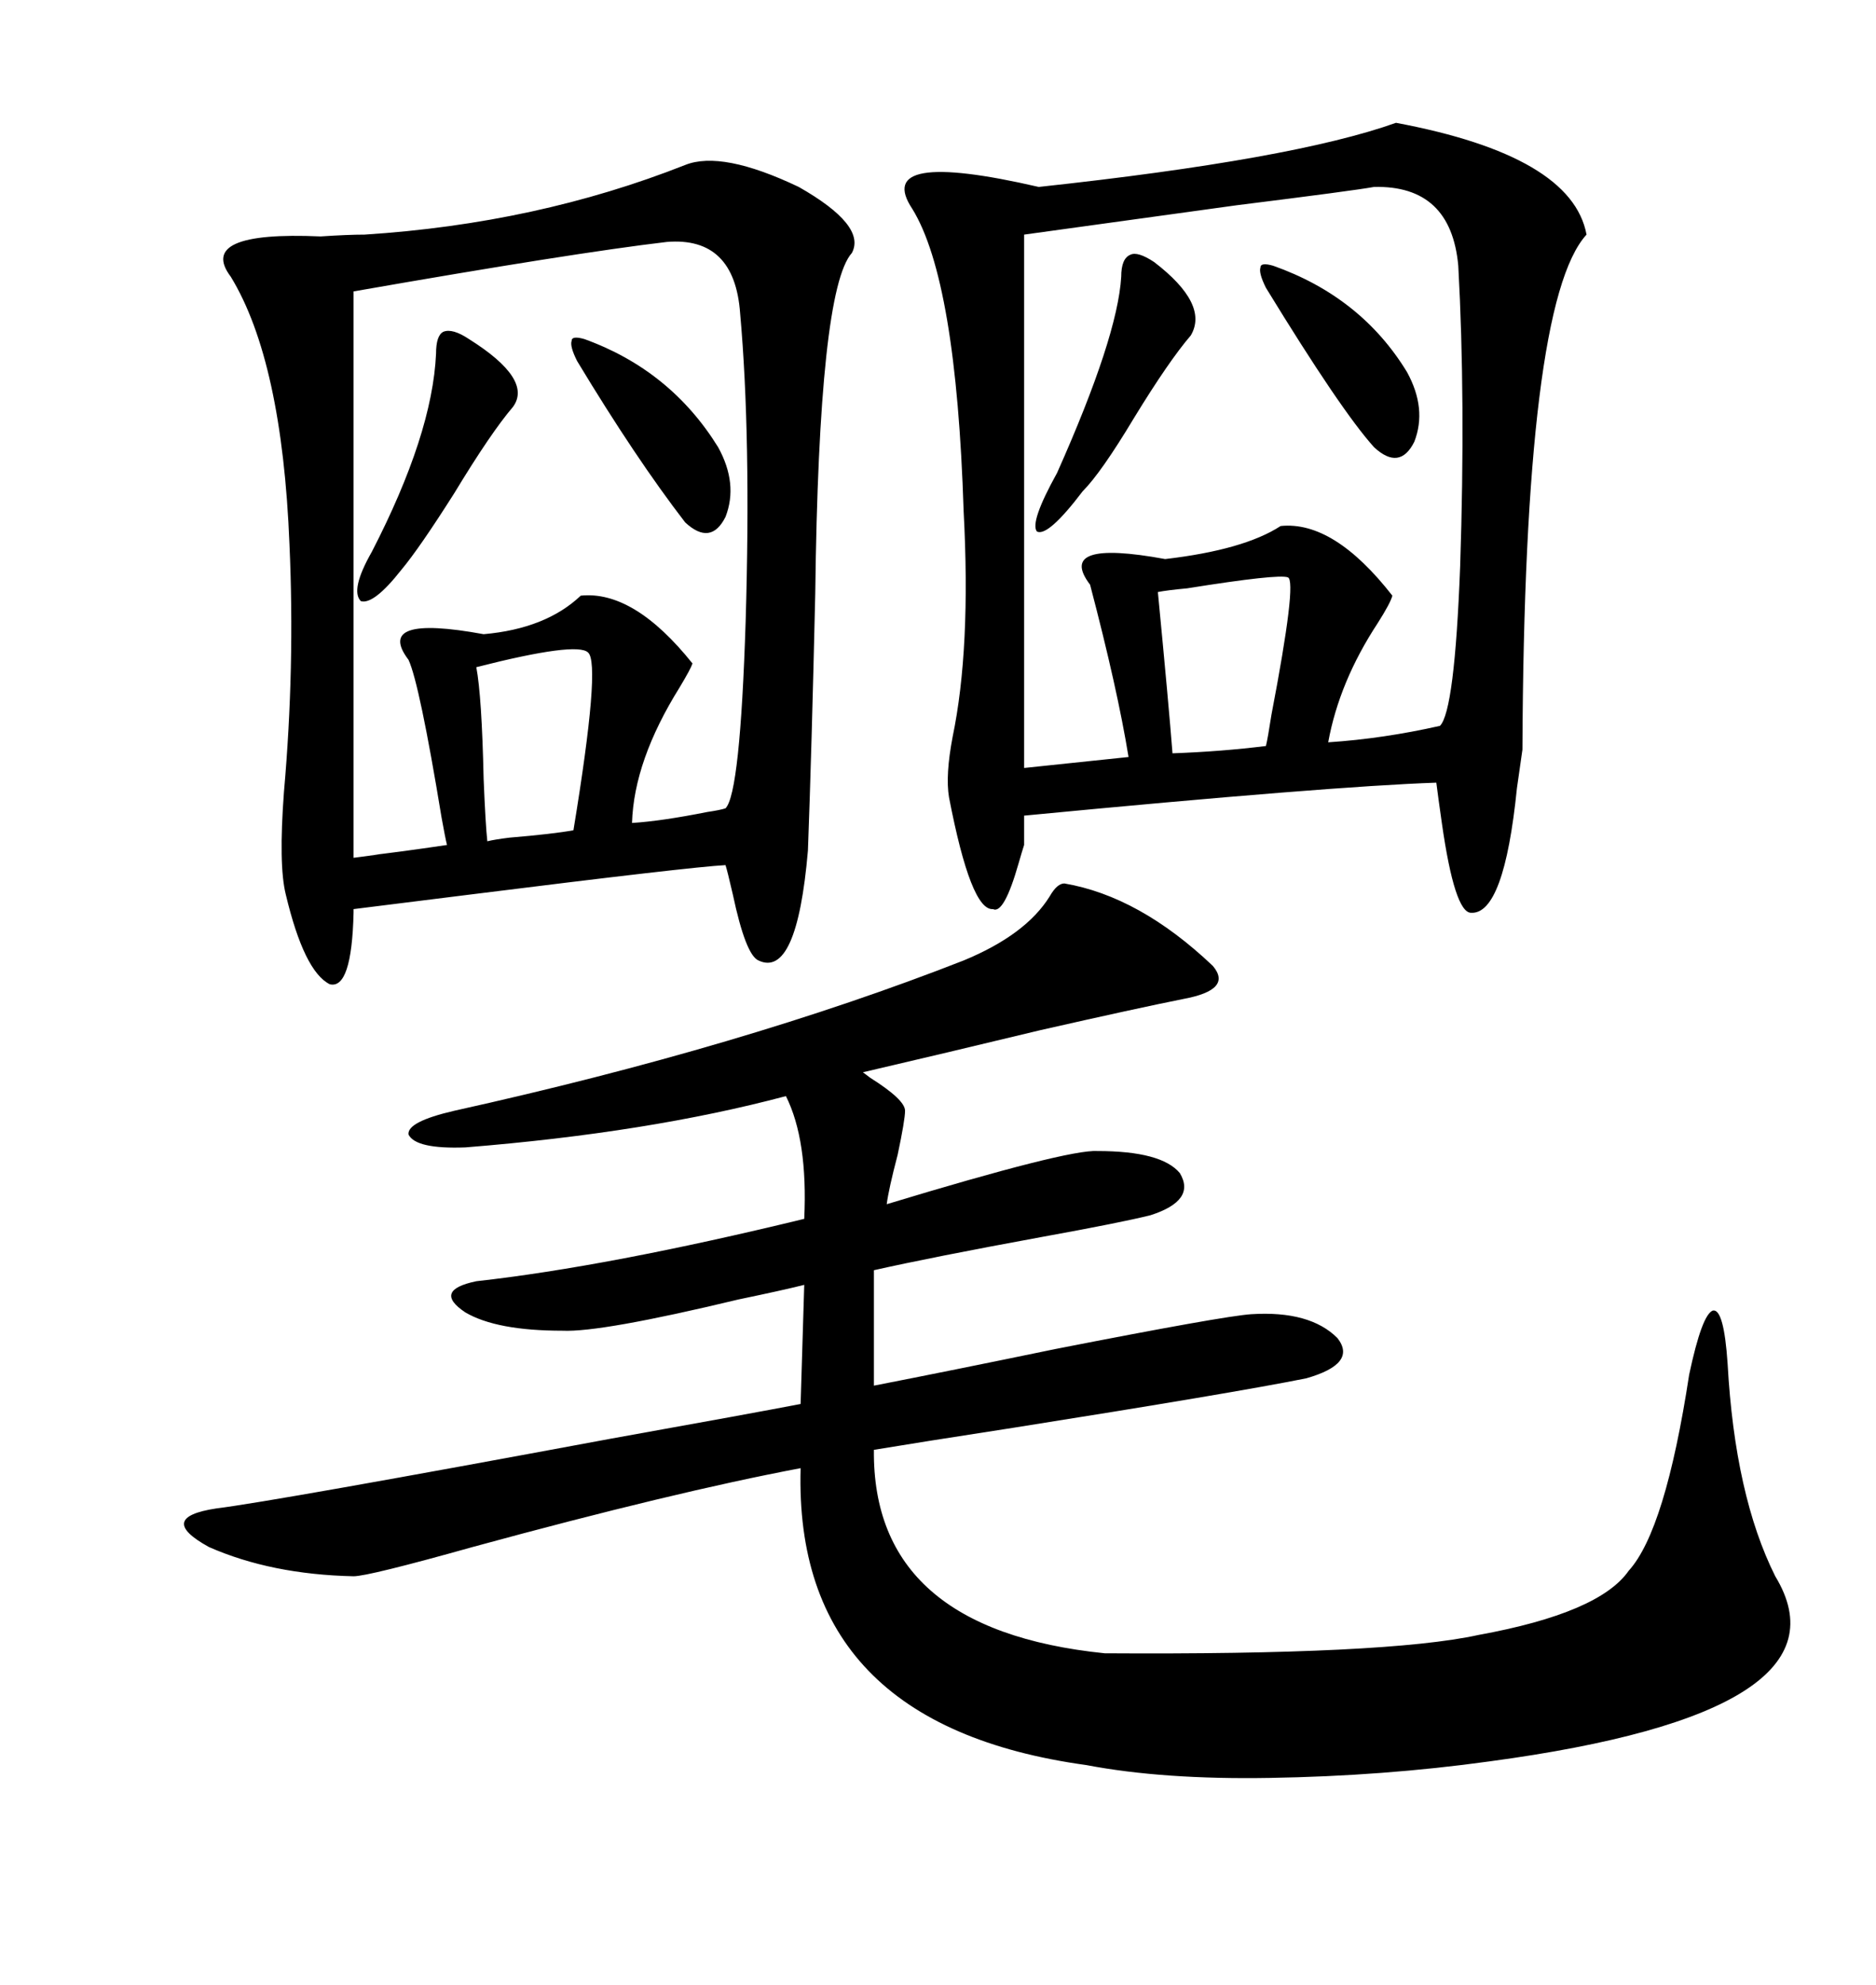 <svg xmlns="http://www.w3.org/2000/svg" xmlns:xlink="http://www.w3.org/1999/xlink" width="300" height="317.285"><path d="M223.24 19.63L223.24 19.63Q251.37 24.90 253.71 37.50L253.71 37.50Q243.75 48.34 243.46 119.82L243.46 119.82Q243.16 121.88 242.58 125.98L242.58 125.98Q240.53 146.19 235.25 145.90L235.25 145.90Q232.62 145.90 230.57 131.54L230.57 131.54Q229.98 127.44 229.69 125.10L229.69 125.10Q212.70 125.68 163.77 130.37L163.77 130.37L163.77 135.06Q163.48 135.94 162.89 137.99L162.89 137.99Q160.55 146.19 158.79 145.31L158.79 145.31Q155.27 145.61 151.76 127.44L151.76 127.44Q151.17 123.93 152.34 117.77L152.34 117.77Q155.27 103.71 154.10 81.74L154.10 81.74Q152.93 44.82 145.90 33.40L145.90 33.40Q139.45 23.73 166.11 29.88L166.11 29.88Q206.84 25.49 223.24 19.63ZM116.02 138.28L116.02 138.28Q110.45 138.57 75.29 142.97L75.29 142.97Q61.23 144.73 56.54 145.31L56.54 145.31L56.54 145.90Q56.25 158.20 52.73 157.32L52.73 157.32Q48.63 155.27 45.70 142.97L45.70 142.97Q44.53 138.28 45.41 126.56L45.41 126.56Q47.17 106.64 46.29 87.01L46.29 87.01Q45.12 57.71 36.91 44.24L36.91 44.24Q31.35 36.91 51.27 37.79L51.27 37.79Q55.66 37.50 58.30 37.50L58.30 37.50Q85.84 35.74 109.57 26.37L109.57 26.37Q115.43 24.02 127.73 29.88L127.73 29.88Q138.57 36.04 136.23 40.43L136.23 40.43Q130.96 46.29 130.37 94.92L130.37 94.92Q129.79 120.12 129.20 135.94L129.20 135.94Q127.44 156.45 121.29 153.52L121.29 153.52Q119.24 152.64 117.19 142.97L117.19 142.97Q116.31 139.16 116.02 138.28ZM193.95 154.39L193.95 154.39Q197.17 158.20 189.26 159.67L189.26 159.67Q181.93 161.13 166.41 164.65L166.41 164.65Q150.59 168.46 137.99 171.39L137.99 171.39Q137.99 171.39 139.16 172.27L139.16 172.27Q144.73 175.78 144.73 177.54L144.73 177.54Q144.73 179.00 143.55 184.57L143.55 184.57Q142.09 190.14 141.80 192.48L141.80 192.48Q170.80 183.69 175.49 183.98L175.49 183.98Q185.74 183.98 188.67 187.50L188.67 187.50Q191.31 191.89 183.98 194.24L183.98 194.24Q179.30 195.41 166.41 197.75L166.41 197.75Q148.83 200.98 139.75 203.03L139.75 203.03L139.75 221.48Q151.76 219.14 168.75 215.63L168.75 215.63Q195.70 210.35 200.10 210.06L200.10 210.06Q209.47 209.47 213.87 213.87L213.87 213.87Q217.09 217.97 208.89 220.31L208.89 220.31Q197.17 222.66 162.01 228.22L162.01 228.22Q146.78 230.57 139.75 231.74L139.75 231.74Q139.45 260.45 176.66 264.26L176.66 264.26Q221.78 264.55 236.43 261.33L236.43 261.33Q255.76 257.81 260.45 251.07L260.45 251.07Q266.31 244.63 270.12 219.73L270.12 219.73Q272.17 210.06 273.93 209.47L273.93 209.47Q275.68 209.18 276.27 217.97L276.27 217.97Q277.44 239.06 283.89 251.95L283.89 251.95Q297.07 273.63 238.18 281.54L238.18 281.54Q221.19 283.89 203.03 284.18L203.03 284.18Q186.04 284.47 173.73 282.13L173.73 282.13Q126.86 275.68 128.03 234.67L128.03 234.67Q107.81 238.48 75.59 247.27L75.59 247.27Q58.89 251.95 56.54 251.95L56.54 251.95Q43.36 251.66 33.40 247.27L33.40 247.27Q24.90 242.58 34.57 241.11L34.57 241.11Q43.95 239.94 97.56 229.98L97.56 229.98Q120.41 225.88 128.03 224.41L128.03 224.41L128.61 205.37Q125.10 206.25 118.07 207.71L118.07 207.71Q96.09 212.99 89.94 212.70L89.94 212.70Q79.39 212.70 74.41 209.77L74.41 209.77Q69.14 206.25 76.17 204.79L76.17 204.79Q97.27 202.44 128.61 194.82L128.61 194.82Q129.20 182.23 125.68 175.20L125.68 175.20Q103.71 181.05 74.41 183.40L74.41 183.40Q66.50 183.69 65.33 181.35L65.33 181.35Q65.04 179.30 72.66 177.54L72.66 177.54Q118.95 167.29 154.10 153.52L154.10 153.52Q164.06 149.41 167.87 143.26L167.87 143.26Q169.04 141.21 170.21 141.21L170.21 141.21Q182.23 143.26 193.95 154.39ZM204.79 84.08L204.79 84.08Q213.28 83.20 222.66 95.21L222.66 95.21Q222.36 96.39 220.31 99.61L220.31 99.61Q214.16 108.98 212.40 118.65L212.40 118.65Q221.19 118.07 230.27 116.02L230.27 116.02Q232.62 113.67 233.50 90.53L233.50 90.53Q234.38 63.87 233.20 42.48L233.20 42.48Q232.03 29.59 219.73 29.88L219.73 29.88Q216.50 30.47 197.75 32.81L197.75 32.81Q172.27 36.33 163.77 37.50L163.77 37.50L163.77 122.75Q169.34 122.17 180.47 121.00L180.47 121.00Q178.71 110.16 174.32 93.46L174.32 93.46Q168.75 86.13 186.33 89.36L186.33 89.36Q198.93 87.89 204.79 84.08ZM92.87 95.21L92.87 95.21Q101.37 94.34 110.74 106.05L110.74 106.05Q110.45 106.93 108.69 109.86L108.69 109.86Q101.37 121.58 101.07 131.54L101.07 131.54Q105.76 131.25 113.09 129.79L113.09 129.79Q115.14 129.49 116.02 129.20L116.02 129.20Q118.36 126.86 119.24 99.32L119.24 99.32Q120.12 69.73 118.36 50.10L118.36 50.10Q117.48 37.79 106.64 38.67L106.64 38.67Q91.70 40.43 56.54 46.58L56.54 46.58L56.54 137.11Q63.57 136.23 58.30 136.82L58.30 136.82Q63.57 136.23 71.48 135.06L71.48 135.06Q71.19 133.89 70.61 130.66L70.61 130.66Q67.09 109.28 65.33 105.47L65.33 105.47Q59.77 98.14 77.34 101.37L77.34 101.37Q87.30 100.49 92.87 95.21ZM187.50 120.41L187.50 120.41Q195.41 120.12 202.44 119.24L202.44 119.24Q202.73 118.07 203.32 114.26L203.32 114.26Q207.42 92.87 205.96 92.29L205.96 92.29Q204.49 91.70 189.84 94.04L189.84 94.04Q186.62 94.34 185.16 94.63L185.16 94.63Q186.91 112.79 187.50 120.41ZM77.93 134.47L77.93 134.47Q79.10 134.18 81.45 133.89L81.45 133.89Q88.48 133.30 91.70 132.71L91.70 132.71Q96.09 106.05 94.04 104.30L94.04 104.30Q92.29 102.54 76.17 106.64L76.17 106.64Q77.05 111.33 77.34 124.51L77.34 124.51Q77.64 131.84 77.93 134.47ZM69.73 56.54L69.73 56.54Q69.73 53.61 70.90 53.03L70.90 53.03Q72.36 52.44 75 54.20L75 54.20Q85.25 60.64 82.03 65.04L82.03 65.04Q78.52 69.14 72.66 78.81L72.66 78.81Q67.09 87.60 64.16 91.11L64.16 91.11Q59.77 96.68 57.71 96.09L57.71 96.09Q55.96 94.34 59.47 88.18L59.47 88.18Q69.14 69.43 69.73 56.54ZM179.30 44.24L179.30 44.24Q179.30 41.31 180.76 40.72L180.76 40.72Q181.93 40.14 184.57 41.89L184.57 41.89Q193.36 48.63 190.43 53.61L190.43 53.61Q186.91 57.71 181.35 66.80L181.35 66.80Q176.07 75.59 173.14 78.52L173.14 78.52Q167.58 85.84 165.82 84.96L165.82 84.96Q164.65 83.50 169.04 75.59L169.04 75.59Q178.71 53.91 179.30 44.24ZM93.46 54.20L93.46 54.20Q107.23 59.18 114.84 71.48L114.84 71.48Q118.07 77.34 116.02 82.62L116.02 82.62Q113.67 87.30 109.57 83.50L109.57 83.50Q101.66 73.24 92.29 57.71L92.29 57.71Q91.11 55.37 91.41 54.49L91.41 54.49Q91.41 53.61 93.46 54.20ZM203.61 42.48L203.61 42.48Q217.68 47.46 225 59.47L225 59.47Q228.22 65.33 226.17 70.61L226.17 70.61Q223.83 75.29 219.73 71.48L219.73 71.48Q214.45 65.63 202.44 46.00L202.44 46.00Q201.27 43.65 201.56 42.77L201.56 42.77Q201.56 41.89 203.61 42.48Z"/></svg>